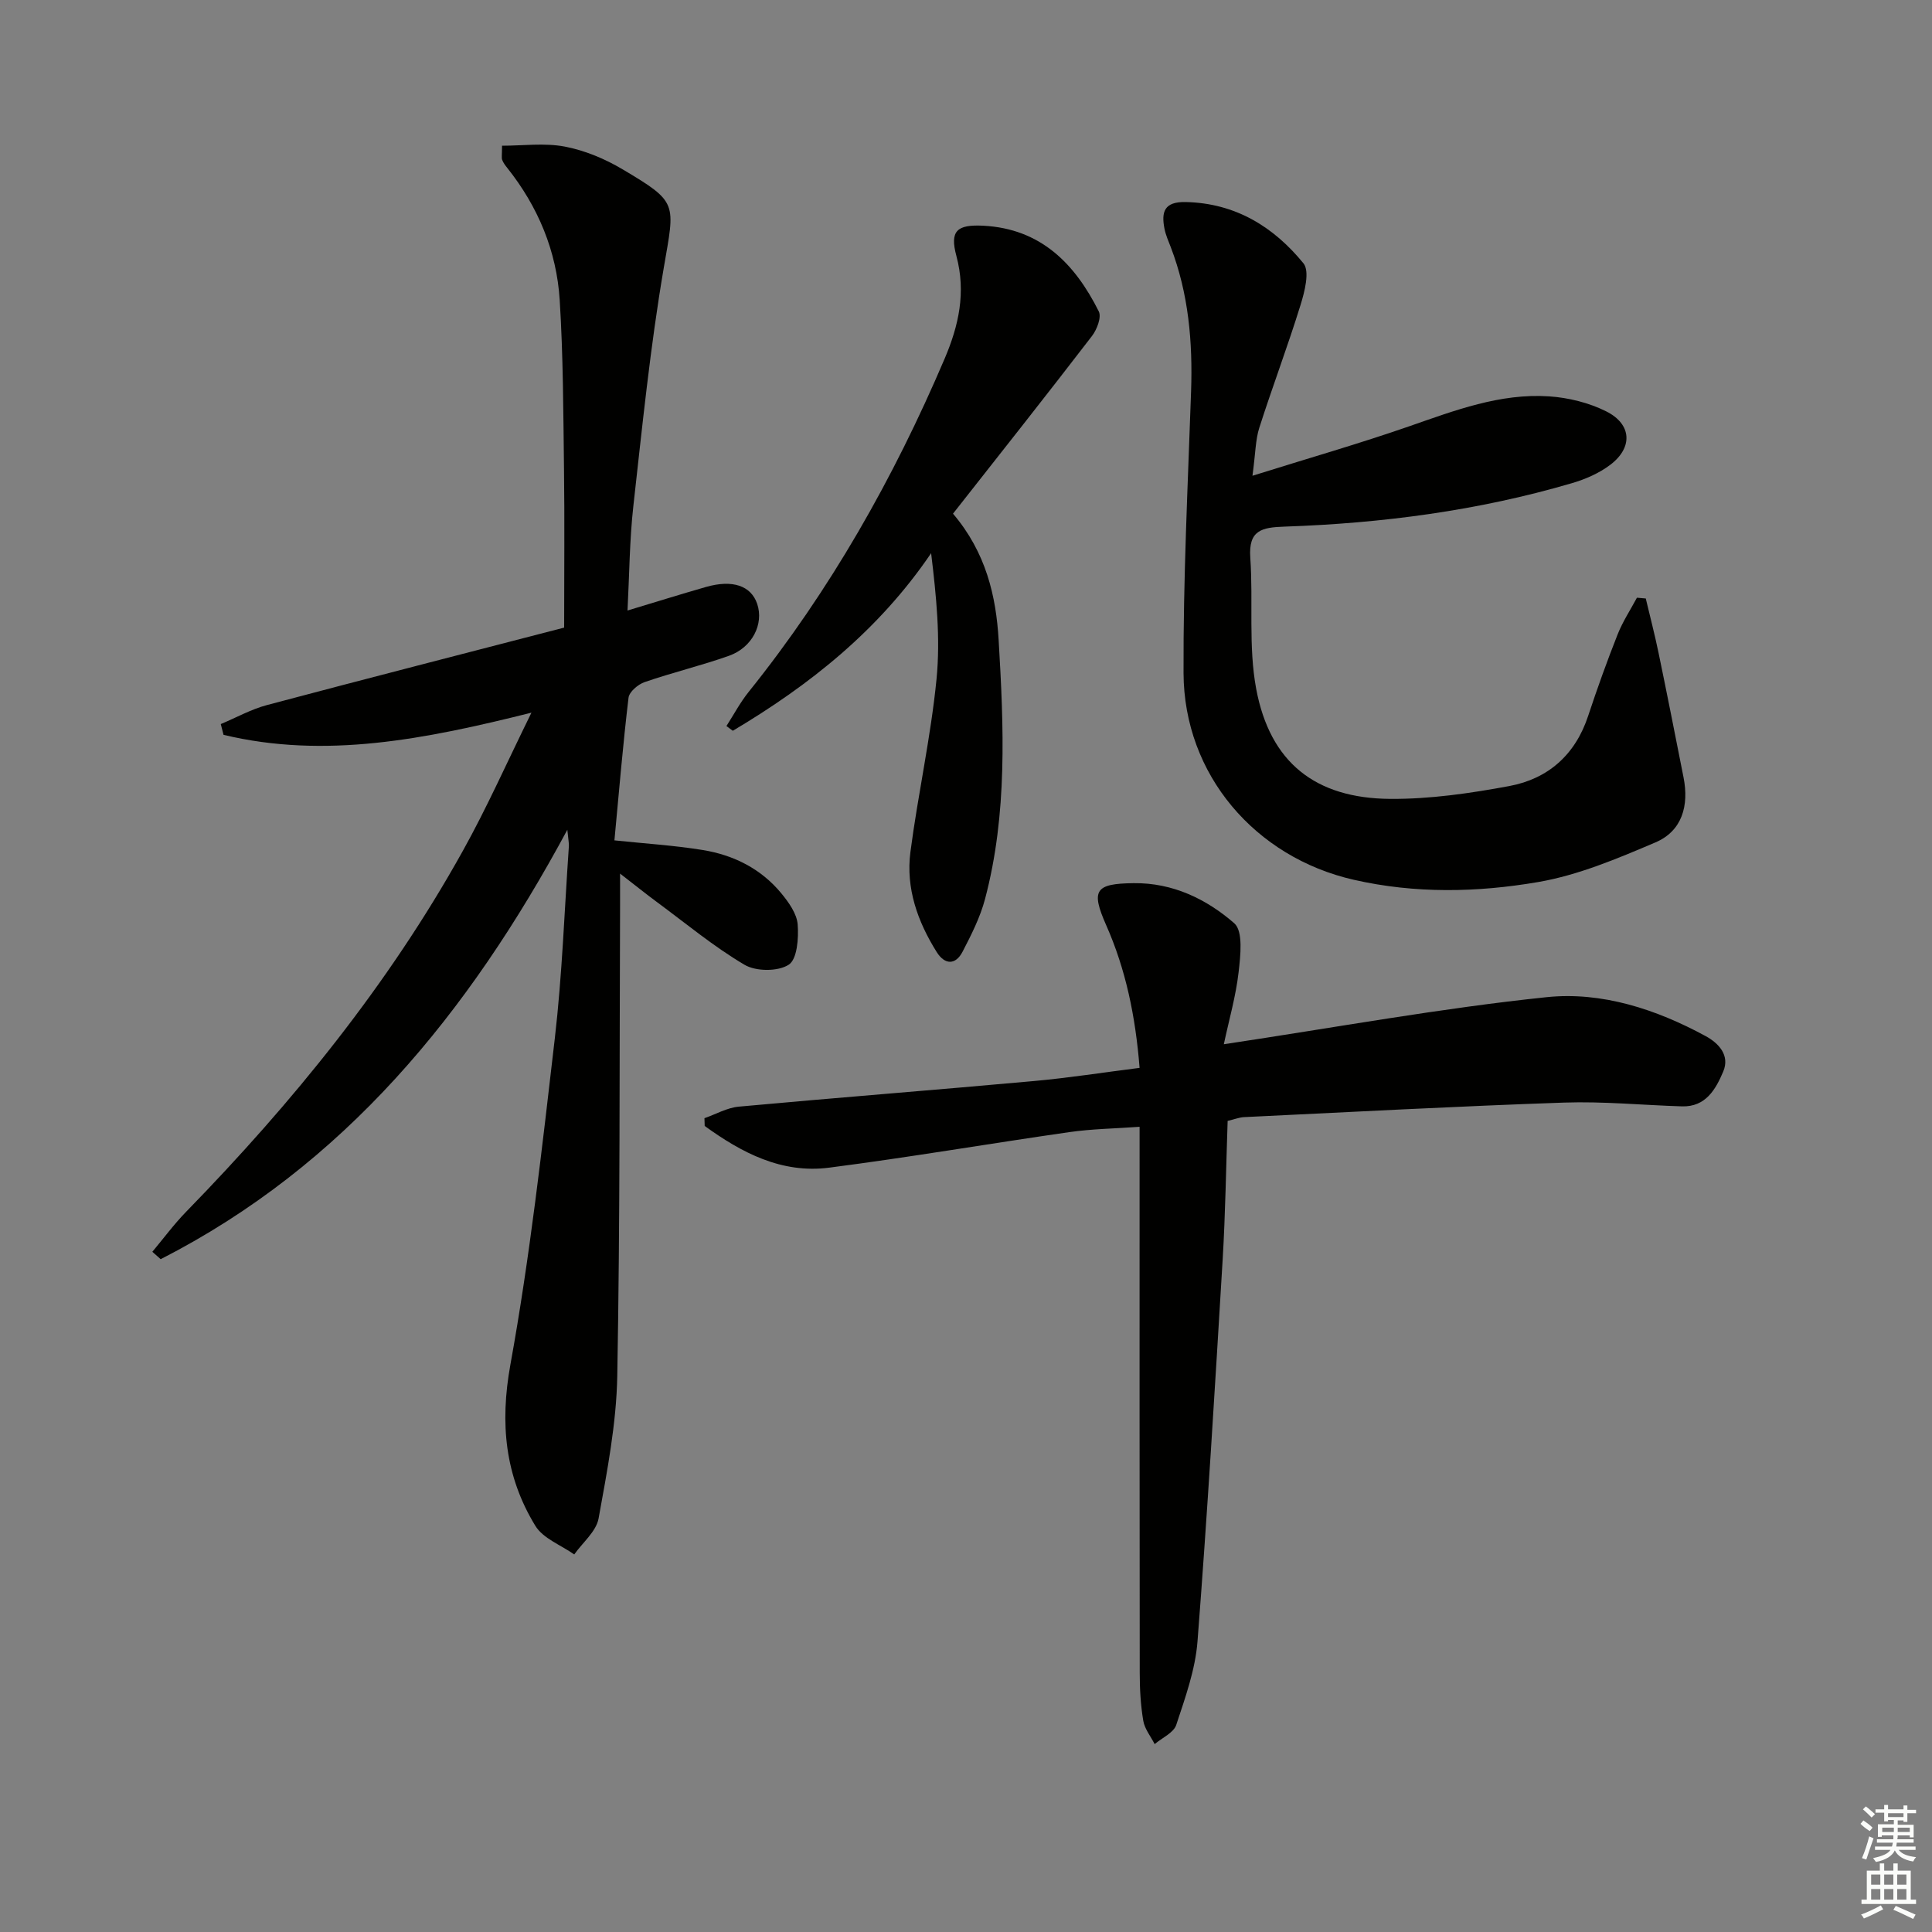 <svg enable-background="new 0 0 400 400" viewBox="0 0 400 400" xmlns="http://www.w3.org/2000/svg"><rect x="0" y="0" width="400" height="400" fill="#808080" stroke="none"/><g fill="#010100"><path d="m110.03 147.55c-22.1 5.53-42.72 9.63-63.75 4.59-.19-.74-.38-1.49-.57-2.23 3.19-1.33 6.27-3.06 9.58-3.94 20.68-5.5 41.4-10.81 61.51-16.03 0-11.37.11-22.15-.03-32.91-.15-11.64-.16-23.31-.89-34.92-.64-10.15-4.48-19.33-10.86-27.35-.41-.51-.82-1.06-1.05-1.66-.16-.43-.03-.97-.03-2.93 4.33 0 8.79-.62 12.99.18 4.14.79 8.29 2.52 11.94 4.69 11.62 6.9 10.86 6.93 8.57 20.33-2.8 16.35-4.46 32.89-6.31 49.39-.79 7.05-.82 14.18-1.21 21.64 5.82-1.75 11.02-3.38 16.26-4.88 5.5-1.57 9.32-.25 10.59 3.51 1.4 4.15-.99 9.01-5.83 10.74-5.74 2.04-11.71 3.46-17.48 5.45-1.36.47-3.18 2.01-3.33 3.24-1.16 9.71-1.97 19.46-2.92 29.53 6.27.66 12.34 1.03 18.3 2 6.39 1.04 12.06 3.88 16.25 8.96 1.53 1.86 3.21 4.2 3.39 6.44.22 2.84-.1 7.21-1.85 8.34-2.21 1.44-6.78 1.42-9.15.02-6.41-3.78-12.2-8.61-18.22-13.05-2.21-1.63-4.35-3.36-7.55-5.83 0 3.01.01 4.78 0 6.54-.14 32.49.01 64.98-.58 97.46-.18 9.87-2.1 19.75-3.87 29.51-.49 2.7-3.3 4.98-5.04 7.45-2.74-1.94-6.44-3.29-8.05-5.92-6.28-10.28-7.38-21.17-5.17-33.37 4.05-22.35 6.58-44.99 9.2-67.57 1.53-13.19 1.99-26.51 2.91-39.77.04-.61-.11-1.24-.32-3.4-20.52 38.12-46.26 69.51-84.19 88.9-.58-.51-1.15-1.02-1.73-1.53 2.33-2.78 4.49-5.72 7.02-8.31 22.04-22.62 41.85-46.97 57.24-74.65 4.99-8.95 9.13-18.3 14.23-28.66z"/><path d="m253.38 216.2c23.18-3.48 44.93-7.47 66.86-9.75 11.39-1.18 22.66 2.5 32.89 8.06 2.66 1.45 5.09 3.95 3.64 7.36-1.55 3.66-3.62 7.34-8.54 7.19-8.14-.25-16.3-1.06-24.43-.78-22.09.76-44.17 1.95-66.25 3.01-.97.05-1.93.44-3.38.78-.33 9.55-.46 19.13-1.03 28.69-1.59 26.37-3.17 52.74-5.21 79.07-.45 5.86-2.54 11.65-4.4 17.29-.54 1.64-2.93 2.67-4.47 3.98-.82-1.61-2.08-3.15-2.36-4.85-.55-3.26-.73-6.61-.73-9.92-.05-35.65-.03-71.31-.03-106.96 0-1.81 0-3.62 0-6.08-5.09.37-9.85.43-14.52 1.1-16.59 2.38-33.12 5.22-49.74 7.36-9.88 1.28-18.15-3.11-25.78-8.63-.02-.54-.04-1.08-.05-1.61 2.36-.82 4.68-2.17 7.1-2.39 20.35-1.87 40.73-3.45 61.08-5.3 7.21-.65 14.38-1.78 21.91-2.73-.85-10.68-2.85-20.34-6.91-29.53-3.21-7.26-2.3-8.62 5.68-8.71 8.09-.1 15.08 3.29 20.83 8.3 1.87 1.63 1.29 6.72.9 10.13-.57 4.98-1.99 9.89-3.06 14.92z"/><path d="m259.31 98.5c11.68-3.66 22.15-6.66 32.42-10.23 9.45-3.28 18.82-6.88 28.98-6.21 4.03.27 8.27 1.32 11.86 3.12 5.28 2.65 5.53 7.47.85 11.03-2.31 1.76-5.18 3.01-7.99 3.83-19.4 5.7-39.32 8.3-59.47 8.99-4.74.16-7.5.73-7.1 6.44.63 9.06-.43 18.38 1.23 27.2 2.86 15.19 12.23 22.62 27.72 22.73 8.23.06 16.57-1.15 24.69-2.66 8.03-1.5 13.66-6.48 16.31-14.52 1.88-5.68 3.9-11.31 6.1-16.87 1.05-2.65 2.65-5.08 4-7.6.61.05 1.22.1 1.83.16.89 3.74 1.86 7.47 2.64 11.23 1.78 8.59 3.48 17.21 5.18 25.82 1.15 5.83-.27 11.09-5.84 13.46-7.85 3.34-15.94 6.77-24.27 8.2-12.59 2.16-25.44 2.43-38.16-.47-20.41-4.64-35.16-21.76-35.25-42.78-.08-19.44.89-38.89 1.56-58.33.35-10.24-.51-20.24-4.21-29.88-.48-1.24-1.03-2.48-1.29-3.77-.69-3.48-.11-5.66 4.39-5.56 10.3.23 18.2 5.13 24.37 12.68 1.35 1.66.25 5.9-.61 8.67-2.64 8.53-5.81 16.89-8.53 25.4-.79 2.48-.77 5.19-1.41 9.92z"/><path d="m197.31 106.35c6.84 8.05 8.92 17.07 9.45 26.18 1.06 17.92 1.85 35.94-2.81 53.57-1 3.79-2.83 7.41-4.65 10.92-1.47 2.84-3.7 2.74-5.36.1-3.96-6.31-6.42-13.23-5.45-20.7 1.56-11.98 4.23-23.83 5.41-35.84.83-8.47-.04-17.1-1.12-26.05-10.85 15.98-25.14 27.3-41.06 36.77-.44-.33-.88-.66-1.32-.98 1.52-2.37 2.85-4.89 4.61-7.08 16.87-21.01 30-44.21 40.55-68.94 2.95-6.91 4.47-13.77 2.45-21.31-1.4-5.2.1-6.53 5.55-6.26 11.91.61 18.99 7.87 23.93 17.74.6 1.2-.38 3.76-1.41 5.1-9.41 12.25-19.01 24.37-28.77 36.78z"/></g><path d="m385.2 377.6.6-.7c.6.4 1.3.9 1.9 1.5l-.6.7c-.8-.5-1.4-1-1.9-1.5zm.3 7.1c.6-1.4 1.1-2.9 1.5-4.5.3.1.6.3.9.4-.5 1.4-1 2.9-1.5 4.4zm.2-10.1.6-.6c.7.5 1.3 1.1 1.9 1.6l-.7.7c-.6-.6-1.2-1.2-1.8-1.7zm8.4-.8h.8v.9h1.8v.7h-1.8v1.8h-.8v-.3h-1.2v.9h3.3v2.6h-.8v-.4h-2.5c0 .3 0 .6-.1.8h3.4v.7h-3.5c0 .3-.1.6-.1.8h4v.7h-3.5c.7.9 1.9 1.3 3.6 1.5-.2.2-.4.5-.6.9-1.9-.3-3.2-1.1-3.8-2.3-.5 1.1-1.8 2-3.9 2.4-.2-.3-.4-.5-.6-.8 1.9-.4 3.1-.9 3.6-1.7h-3.2v-.7h3.5c.1-.2.1-.5.2-.8h-3.3v-.7h3.4c0-.2 0-.5 0-.8h-2.4v.3h-.8v-2.6h3.3v-.9h-1.2v.3h-.8v-1.8h-1.8v-.7h1.8v-.9h.8v.9h3.2zm-4.4 5.5h2.4c0-.3 0-.6 0-.9h-2.4zm1.2-3.1h3.2v-.8h-3.2zm4.4 2.2h-2.4v.9h2.5v-.9z" fill="#fbfcfa"/><path d="m389.2 385.8h.9v1.5h1.9v-1.5h.9v1.5h2.7v6h1.1v.9h-11.3v-.9h1.1v-6h2.7zm.2 8.7.5.8c-1.2.6-2.5 1.3-4 1.9-.2-.3-.3-.6-.6-.8 1.6-.6 3-1.3 4.1-1.9zm-2-4.3h1.9v-2.1h-1.9zm0 3.1h1.9v-2.2h-1.9zm2.7-3.1h1.9v-2.1h-1.9zm0 3.1h1.9v-2.2h-1.9zm2.4 1.3c1.4.6 2.7 1.2 4.1 1.8l-.5.9c-1.5-.7-2.8-1.4-4.1-1.9zm2.2-6.5h-1.9v2.1h1.9zm-1.9 5.2h1.9v-2.2h-1.9z" fill="#fbfcfa"/></svg>